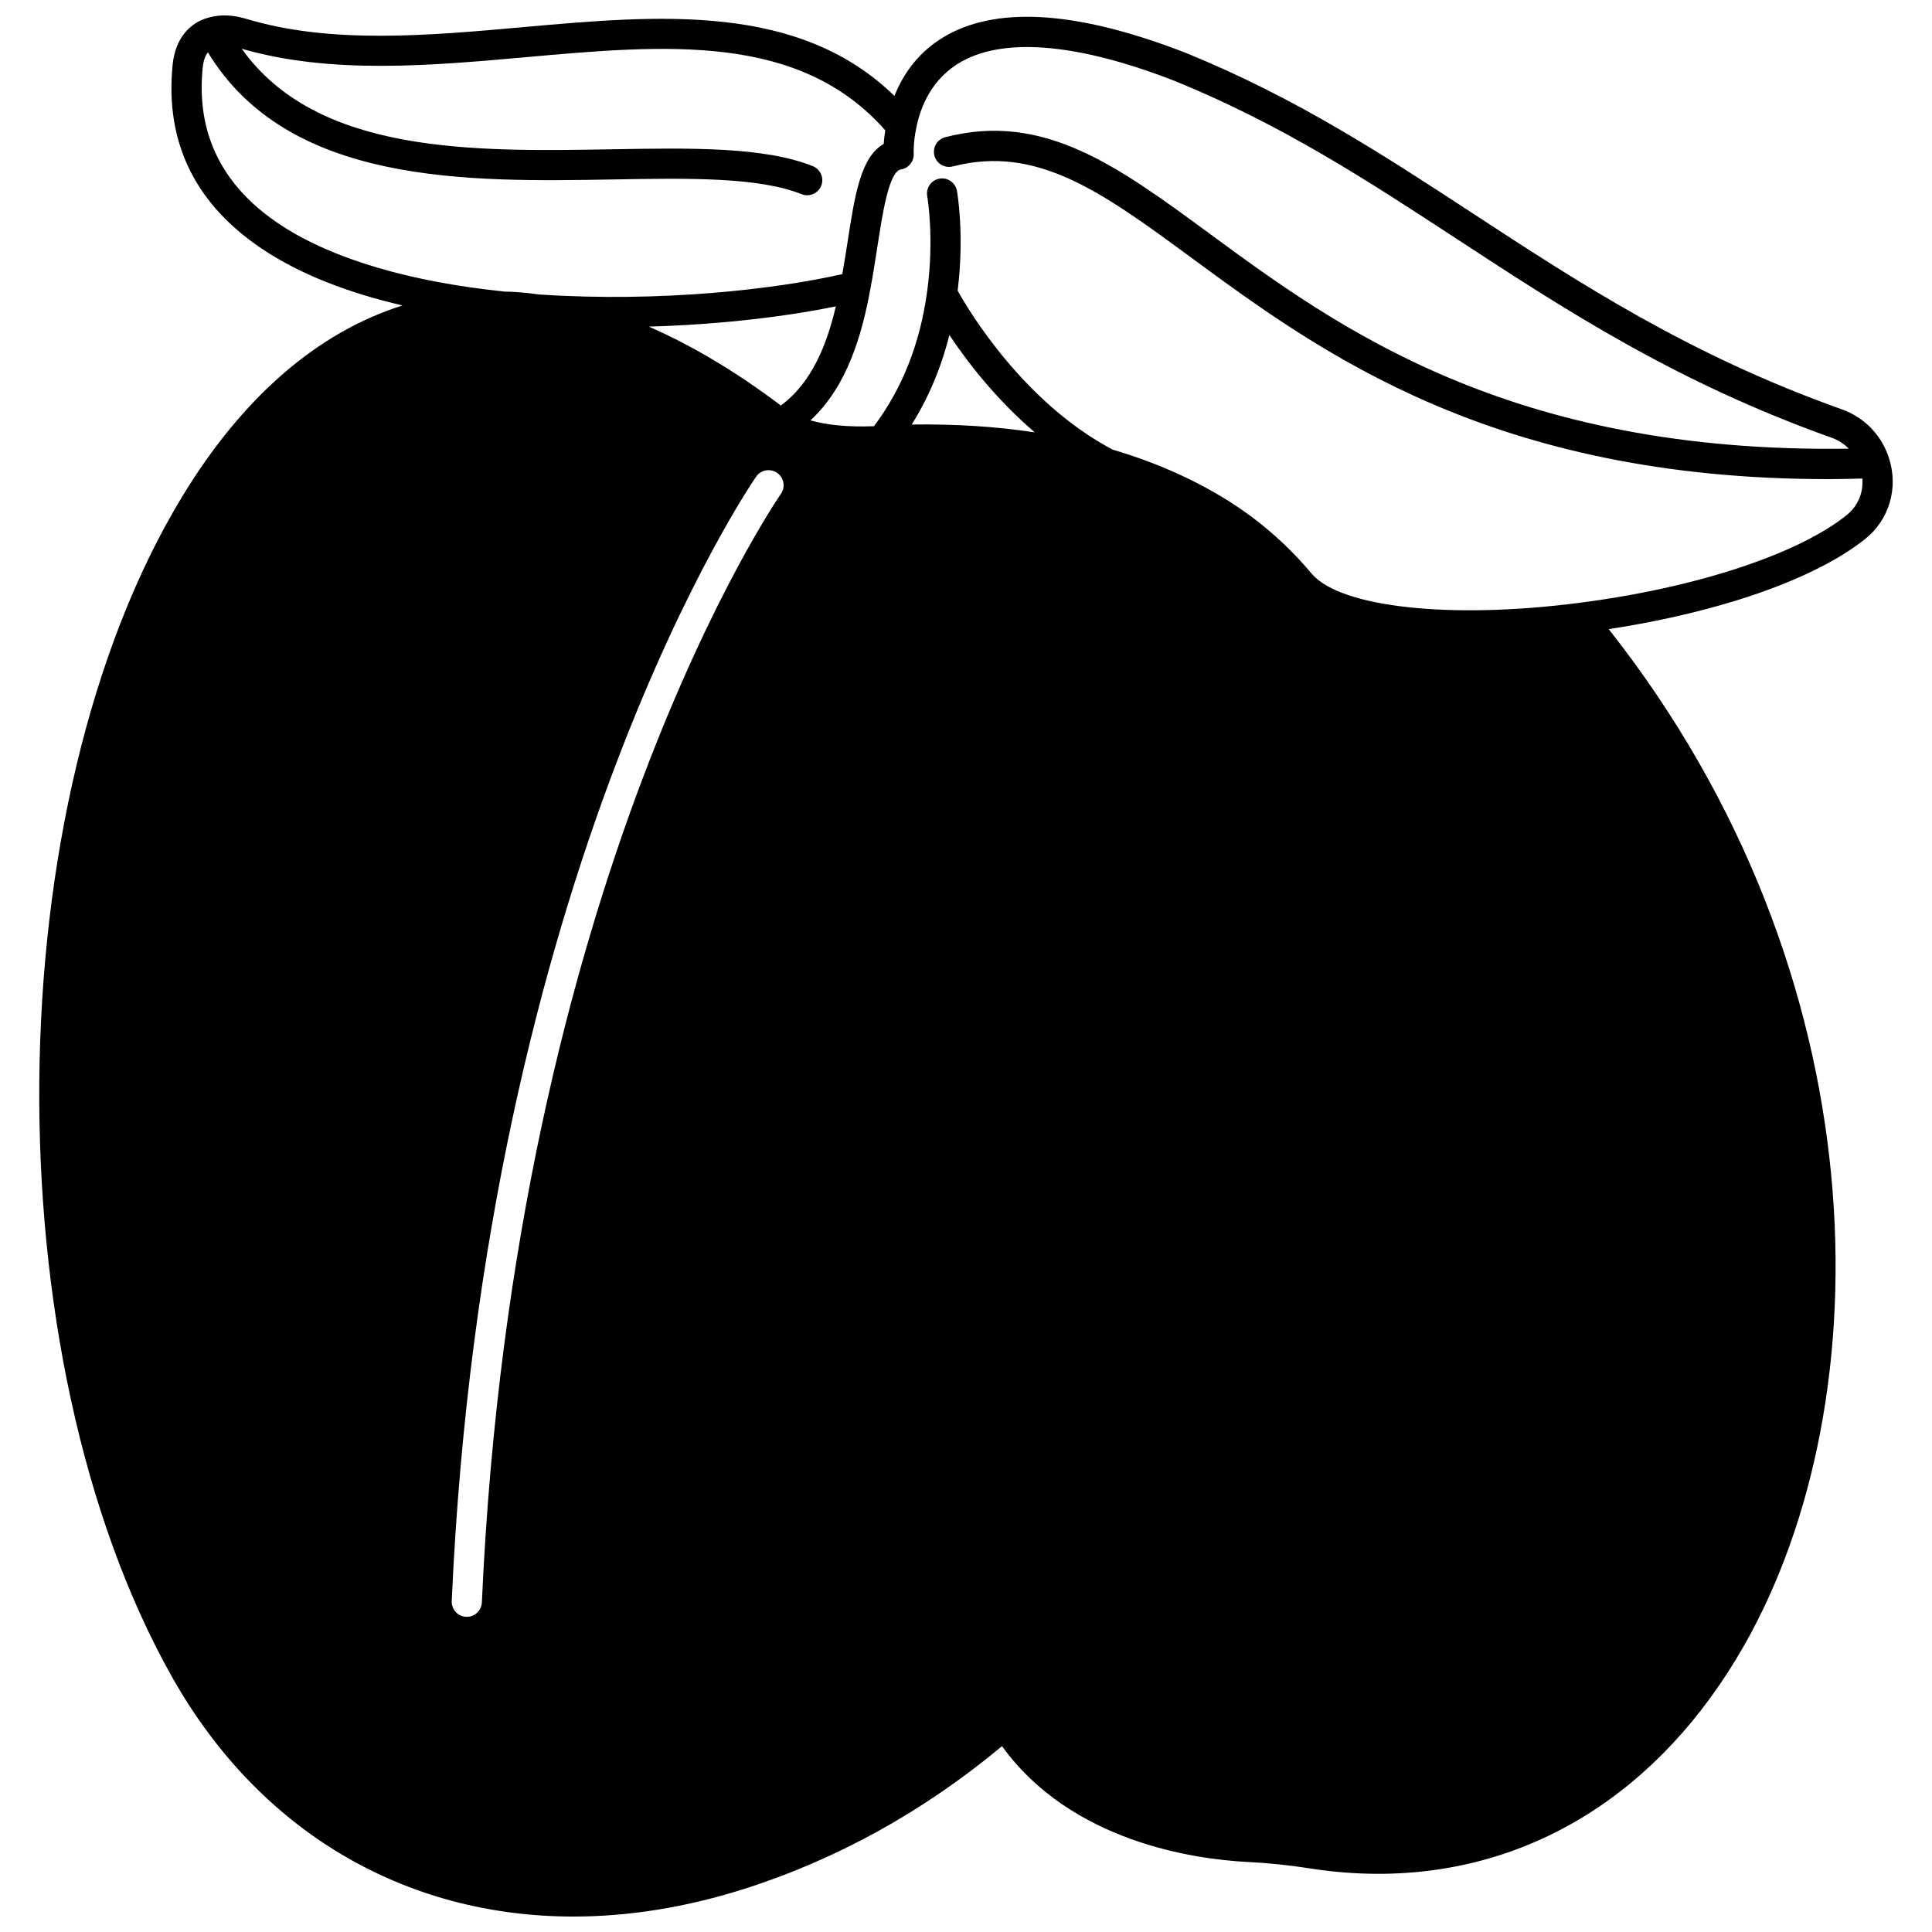 <?xml version="1.0" encoding="UTF-8"?>
<!-- Uploaded to: ICON Repo, www.svgrepo.com, Generator: ICON Repo Mixer Tools -->
<svg width="800px" height="800px" version="1.1" viewBox="144 144 512 512" xmlns="http://www.w3.org/2000/svg">
 <defs>
  <clipPath id="a">
   <path d="m154 148.09h492v503.81h-492z"/>
  </clipPath>
 </defs>
 <g clip-path="url(#a)">
  <path d="m644.65 265.57c-1.914-6.16-6.488-10.934-12.555-13.094-40.371-14.379-69.422-33.379-97.52-51.75-24.191-15.82-47.039-30.766-76.172-42.645-27.977-10.934-49.258-12.57-63.27-4.863-7.594 4.18-11.766 10.355-14.098 16.207-25.438-24.762-62.52-21.445-98.453-18.227-25.035 2.246-50.934 4.562-73.355-2.215-3.348-1.023-6.672-1.168-9.539-0.43-5.633 1.352-9.254 5.914-9.926 12.527-2.141 20.906 6.184 37.582 24.742 49.562 9.57 6.18 21.703 10.953 36.168 14.305-22.441 7.078-42.352 24.211-58.43 50.727-49.367 81.398-50.609 227.52-2.668 312.71 23.156 41.145 61.859 63.523 106.39 63.523 14.465 0 29.555-2.367 44.918-7.219 24.863-7.867 47.926-20.664 68.664-37.938 18.379 25.445 51.148 29.961 64.871 30.68 5.621 0.277 11.145 0.84 16.41 1.672 6.262 0.992 12.422 1.48 18.469 1.48 39.949 0 74.602-21.355 96.875-60.441 37.219-65.332 36.34-177.92-35.844-269.41 29.648-4.535 54.754-13.309 68.008-23.934 6.305-5.051 8.781-13.387 6.316-21.223zm-425.81-61.645c-15.824-10.215-22.93-24.359-21.117-42.035 0.199-1.957 0.723-3.191 1.371-4.016 21.375 35.184 68.934 34.348 107.37 33.684 19.828-0.348 38.543-0.672 49.961 3.902 0.488 0.195 0.992 0.289 1.488 0.289 1.582 0 3.082-0.953 3.715-2.516 0.82-2.051-0.176-4.379-2.227-5.199-12.918-5.172-32.438-4.828-53.074-4.473-36.863 0.641-78.309 1.348-98.262-26.641 23.621 6.816 49.852 4.512 75.238 2.238 37.289-3.344 72.516-6.441 95.301 19.379-0.207 1.348-0.355 2.602-0.414 3.606-6.109 3.473-7.668 13.586-9.566 25.938-0.43 2.75-0.887 5.637-1.402 8.559-17.465 3.965-47.859 7.559-80.336 5.398-0.074-0.008-0.148-0.016-0.223-0.02-3.258-0.465-6.207-0.707-8.949-0.75-24.898-2.555-45.258-8.551-58.871-17.344zm132.1 70.973c-0.707 1.004-70.723 102.55-79.238 293.75-0.094 2.148-1.867 3.824-3.992 3.824-0.062 0-0.121 0-0.184-0.004-2.207-0.098-3.914-1.969-3.812-4.172 8.629-193.72 79.973-296.98 80.691-298 1.27-1.805 3.75-2.238 5.574-0.965 1.801 1.273 2.231 3.766 0.961 5.57zm-0.008-23.441-0.176-0.129c-11.816-8.902-23.445-15.801-34.812-20.773 19.637-0.555 37.117-2.809 49.562-5.359-2.309 9.875-6.312 20.23-14.574 26.262zm34.672 5.043c4.469-7.113 7.82-15.043 9.988-23.727 4.672 7.023 12.281 16.945 22.629 25.809-10.203-1.555-21.105-2.238-32.617-2.082zm247.73 24.051c-12.992 10.402-40.188 19.305-70.98 23.227-33.746 4.359-62.77 1.246-70.586-7.566-0.016-0.02-0.035-0.035-0.051-0.051-6.68-8-14.555-14.793-23.41-20.184-8.828-5.371-18.727-9.664-29.402-12.801-23.691-12.492-38.234-36.965-41.121-42.145 1.844-14.859-0.102-25.992-0.188-26.473-0.395-2.172-2.496-3.609-4.641-3.219-2.172 0.387-3.613 2.469-3.231 4.637 0.02 0.109 1.93 11.102-0.027 25.305-1.883 13.816-6.641 25.793-14.098 35.672-6.777 0.246-12.402-0.277-16.816-1.551 9.863-9.113 13.695-23.023 15.852-34.719 0.008-0.035 0.012-0.07 0.02-0.113 0-0.004 0-0.012 0.004-0.016 0.727-3.848 1.316-7.652 1.871-11.258 1.363-8.863 3.062-19.895 6.246-20.398 2.023-0.324 3.473-2.137 3.363-4.18 0-0.027-0.141-2.836 0.641-6.59 0.004-0.023-0.004-0.043 0-0.066 0-0.012 0.008-0.016 0.012-0.027 1.098-5.664 4.109-13.359 12.207-17.812 11.672-6.422 31.207-4.582 56.449 5.281 28.367 11.57 50.902 26.309 74.762 41.914 28.488 18.629 57.941 37.895 99.207 52.59 1.75 0.625 3.281 1.633 4.547 2.898-89.93 1.328-135.68-32.203-169.27-56.883-24.629-18.109-44.086-32.41-70.199-25.66-2.137 0.555-3.418 2.734-2.867 4.875 0.551 2.141 2.746 3.41 4.875 2.871 22.398-5.809 39.621 6.848 63.457 24.363 33.816 24.855 79.586 58.504 168.6 58.504 2.926 0 5.961-0.078 8.992-0.156 0.23 3.258-0.777 6.977-4.219 9.73z"/>
 </g>
</svg>